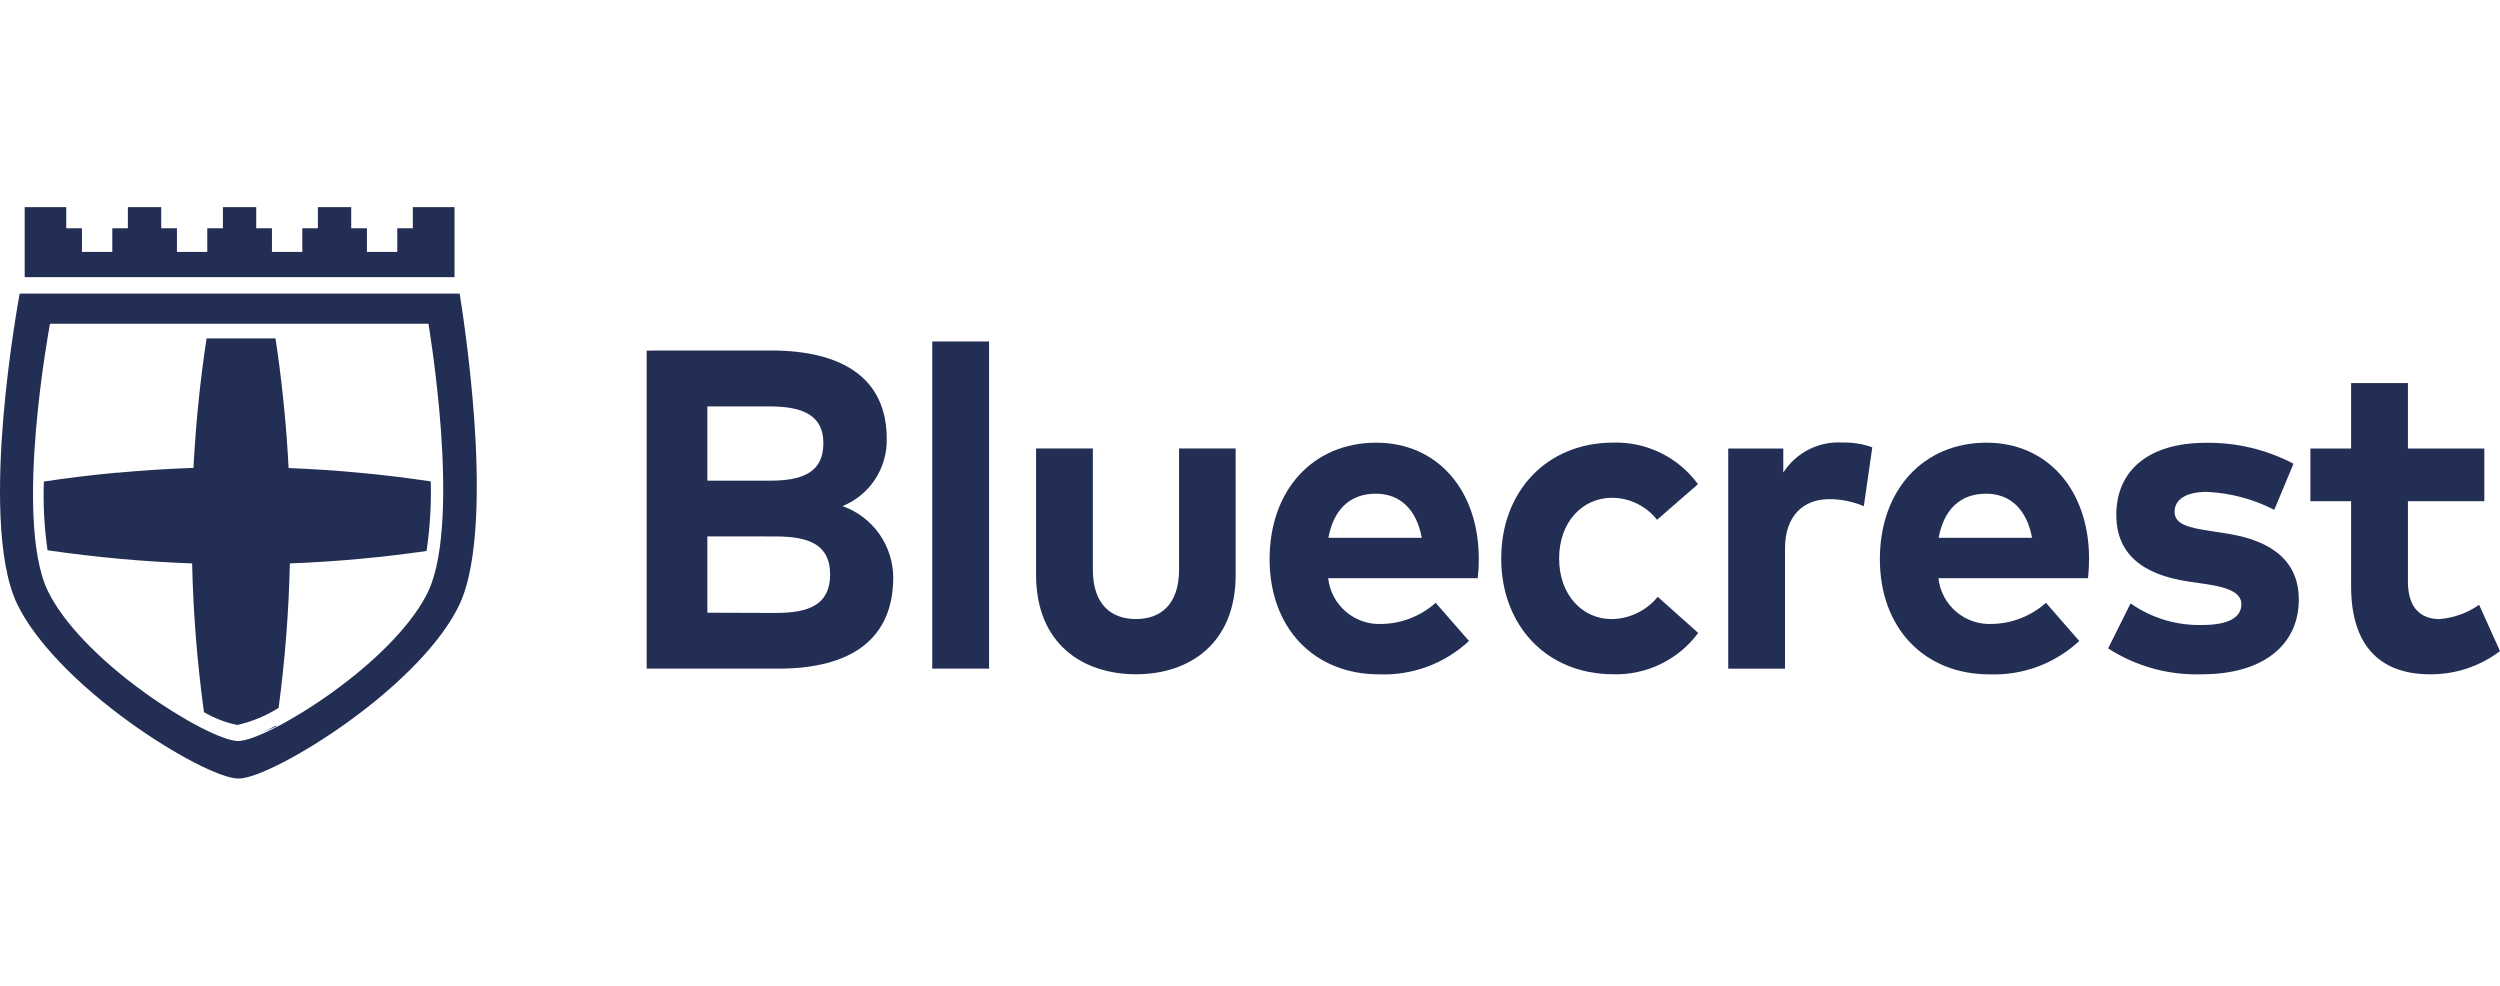 <svg width="175" height="69" viewBox="0 0 175 69" fill="none" xmlns="http://www.w3.org/2000/svg">
<path fill-rule="evenodd" clip-rule="evenodd" d="M49.515 37.547V42.89L54.285 42.907C56.632 42.907 58.108 42.334 58.108 40.207C58.108 38.124 56.63 37.551 54.285 37.551L49.515 37.547ZM49.515 28.447V33.647H53.873C55.992 33.647 57.636 33.186 57.636 31.024C57.636 28.924 55.96 28.45 53.857 28.45L49.515 28.447ZM53.979 24.535C58.947 24.535 62.07 26.46 62.07 30.705C62.095 31.713 61.812 32.705 61.26 33.549C60.707 34.392 59.91 35.048 58.976 35.427C60.011 35.793 60.907 36.47 61.543 37.365C62.178 38.26 62.522 39.33 62.526 40.427C62.526 44.704 59.615 46.804 54.497 46.804H45.267V24.54L53.979 24.535Z" fill="#222E54"/>
<path fill-rule="evenodd" clip-rule="evenodd" d="M65.258 46.803H69.235V23.903H65.258V46.803Z" fill="#222E54"/>
<path fill-rule="evenodd" clip-rule="evenodd" d="M86.497 40.235C86.497 45.1 83.206 47.198 79.519 47.198C75.819 47.198 72.525 45.098 72.525 40.235V31.394H76.5V39.869C76.5 42.333 77.8 43.334 79.517 43.334C81.224 43.334 82.534 42.334 82.534 39.869V31.391H86.495L86.497 40.235Z" fill="#222E54"/>
<path fill-rule="evenodd" clip-rule="evenodd" d="M92.989 37.644H99.525C99.159 35.672 98.016 34.559 96.31 34.559C94.436 34.559 93.339 35.735 92.989 37.644ZM103.518 39.075C103.519 39.543 103.493 40.01 103.441 40.475H92.972C93.073 41.393 93.523 42.238 94.23 42.833C94.936 43.429 95.844 43.73 96.766 43.675C98.146 43.64 99.469 43.116 100.498 42.196L102.829 44.868C101.986 45.653 100.996 46.264 99.916 46.665C98.837 47.066 97.688 47.249 96.537 47.205C92.011 47.205 88.872 43.993 88.872 39.144C88.872 34.295 91.918 30.987 96.338 30.987C100.589 30.987 103.5 34.278 103.515 39.08" fill="#222E54"/>
<path fill-rule="evenodd" clip-rule="evenodd" d="M118.857 33.891L115.993 36.386C115.618 35.908 115.139 35.521 114.593 35.254C114.046 34.987 113.447 34.847 112.839 34.845C110.781 34.845 109.139 36.53 109.139 39.091C109.139 41.652 110.77 43.337 112.826 43.337C113.443 43.326 114.05 43.181 114.606 42.912C115.161 42.642 115.651 42.255 116.041 41.777L118.874 44.306C118.19 45.228 117.295 45.972 116.263 46.476C115.231 46.98 114.094 47.227 112.946 47.199C108.238 47.199 105.085 43.765 105.085 39.09C105.085 34.431 108.239 30.981 112.946 30.981C114.093 30.952 115.23 31.202 116.26 31.709C117.29 32.216 118.181 32.965 118.858 33.892" fill="#222E54"/>
<path fill-rule="evenodd" clip-rule="evenodd" d="M131.061 31.314L130.467 35.433C129.705 35.11 128.887 34.942 128.059 34.94C126.215 34.94 124.951 36.116 124.951 38.405V46.805H120.976V31.395H124.83V33.077C125.273 32.388 125.892 31.83 126.623 31.461C127.354 31.092 128.17 30.925 128.987 30.977C129.693 30.962 130.397 31.075 131.062 31.312" fill="#222E54"/>
<path fill-rule="evenodd" clip-rule="evenodd" d="M135.706 37.644H142.243C141.877 35.672 140.733 34.559 139.028 34.559C137.154 34.559 136.057 35.735 135.706 37.644ZM146.234 39.075C146.236 39.543 146.211 40.01 146.158 40.475H135.69C135.791 41.393 136.241 42.238 136.947 42.833C137.654 43.429 138.562 43.73 139.484 43.675C140.864 43.64 142.187 43.116 143.217 42.196L145.548 44.868C144.705 45.653 143.715 46.264 142.635 46.665C141.556 47.066 140.407 47.249 139.256 47.205C134.73 47.205 131.591 43.993 131.591 39.144C131.591 34.295 134.637 30.987 139.057 30.987C143.311 30.987 146.221 34.278 146.235 39.08" fill="#222E54"/>
<path fill-rule="evenodd" clip-rule="evenodd" d="M159.2 35.687C157.738 34.937 156.133 34.509 154.492 34.431C152.983 34.431 152.219 34.986 152.219 35.831C152.219 36.722 153.285 36.945 154.626 37.152L155.936 37.358C159.136 37.867 160.916 39.358 160.916 41.969C160.916 45.149 158.416 47.2 154.136 47.2C151.813 47.28 149.522 46.648 147.569 45.388L149.139 42.239C150.61 43.268 152.372 43.798 154.167 43.749C156.011 43.749 156.895 43.208 156.895 42.302C156.895 41.555 156.148 41.141 154.441 40.889L153.241 40.714C149.828 40.221 148.141 38.663 148.141 36.039C148.141 32.875 150.488 30.998 154.373 30.998C156.52 30.959 158.643 31.462 160.544 32.461L159.2 35.687Z" fill="#222E54"/>
<path fill-rule="evenodd" clip-rule="evenodd" d="M173.903 35.083H168.555V40.712C168.555 42.636 169.531 43.336 170.765 43.336C171.762 43.255 172.719 42.91 173.538 42.336L175 45.578C173.593 46.643 171.874 47.214 170.109 47.201C166.452 47.201 164.578 45.038 164.578 41.045V35.083H161.727V31.395H164.578V26.815H168.554V31.395H173.902L173.903 35.083Z" fill="#222E54"/>
<path d="M16.693 54.5C15.472 54.5 12.217 52.819 9.121 50.591C5.312 47.849 2.427 44.824 1.206 42.291C-0.25 39.267 -0.125 33.518 0.235 29.227C0.629 24.542 1.371 20.592 1.379 20.553H32.179V20.575C32.294 21.275 32.879 24.982 33.19 29.243C33.499 33.543 33.574 39.289 32.174 42.291C31.006 44.801 28.138 47.82 24.305 50.574C21.191 52.812 17.918 54.5 16.693 54.5ZM3.5 22.66C3.473 22.802 2.849 26.167 2.515 30.124C2.204 33.816 2.096 38.763 3.347 41.363C4.397 43.542 6.879 46.146 10.157 48.506C12.821 50.424 15.621 51.871 16.671 51.871C17.721 51.871 20.54 50.418 23.22 48.492C26.52 46.122 28.985 43.523 29.992 41.363C31.192 38.781 31.133 33.834 30.867 30.138C30.579 26.153 30 22.693 29.991 22.66H3.5Z" fill="#222E54"/>
<path d="M18.155 51.337C18.514 51.189 18.911 51.005 19.334 50.791V50.822L19.328 50.86C19.32 50.86 19.249 50.891 19.128 50.942C18.905 51.033 18.538 51.189 18.155 51.337ZM16.61 50.748C15.788 50.579 14.999 50.275 14.277 49.848C13.804 46.397 13.527 42.922 13.449 39.44C10.061 39.316 6.683 39.008 3.328 38.519C3.099 36.926 3.012 35.316 3.07 33.708C4.605 33.477 6.155 33.285 7.678 33.135H7.692L7.832 33.121H7.868H7.907L7.96 33.107L8.016 33.101L8.184 33.089H8.238C9.907 32.934 11.603 32.824 13.278 32.762L13.536 32.754H13.544C13.544 32.67 13.553 32.584 13.557 32.499C13.561 32.414 13.566 32.332 13.571 32.249C13.732 29.389 14.031 26.515 14.46 23.689H19.285L19.312 23.869L19.338 24.048C19.37 24.263 19.401 24.477 19.431 24.692C19.431 24.711 19.436 24.731 19.439 24.75C19.442 24.769 19.444 24.789 19.447 24.808C19.812 27.434 20.066 30.108 20.201 32.763C23.533 32.894 26.856 33.205 30.154 33.697C30.196 35.326 30.097 36.956 29.86 38.569C26.688 39.027 23.493 39.317 20.29 39.439C20.214 42.822 19.952 46.198 19.503 49.552C18.614 50.113 17.636 50.517 16.61 50.748Z" fill="#222E54"/>
<path fill-rule="evenodd" clip-rule="evenodd" d="M28.897 14.5V15.979H27.81V17.634H25.685V15.979H24.585V14.5H22.252V15.979H21.161V17.634H19.036V15.979H17.936V14.5H15.603V15.979H14.509V17.634H12.386V15.979H11.286V14.5H8.951V15.979H7.861V17.634H5.737V15.979H4.637V14.5H1.728V19.4H31.815V14.5H28.897Z" fill="#222E54"/>
</svg>
